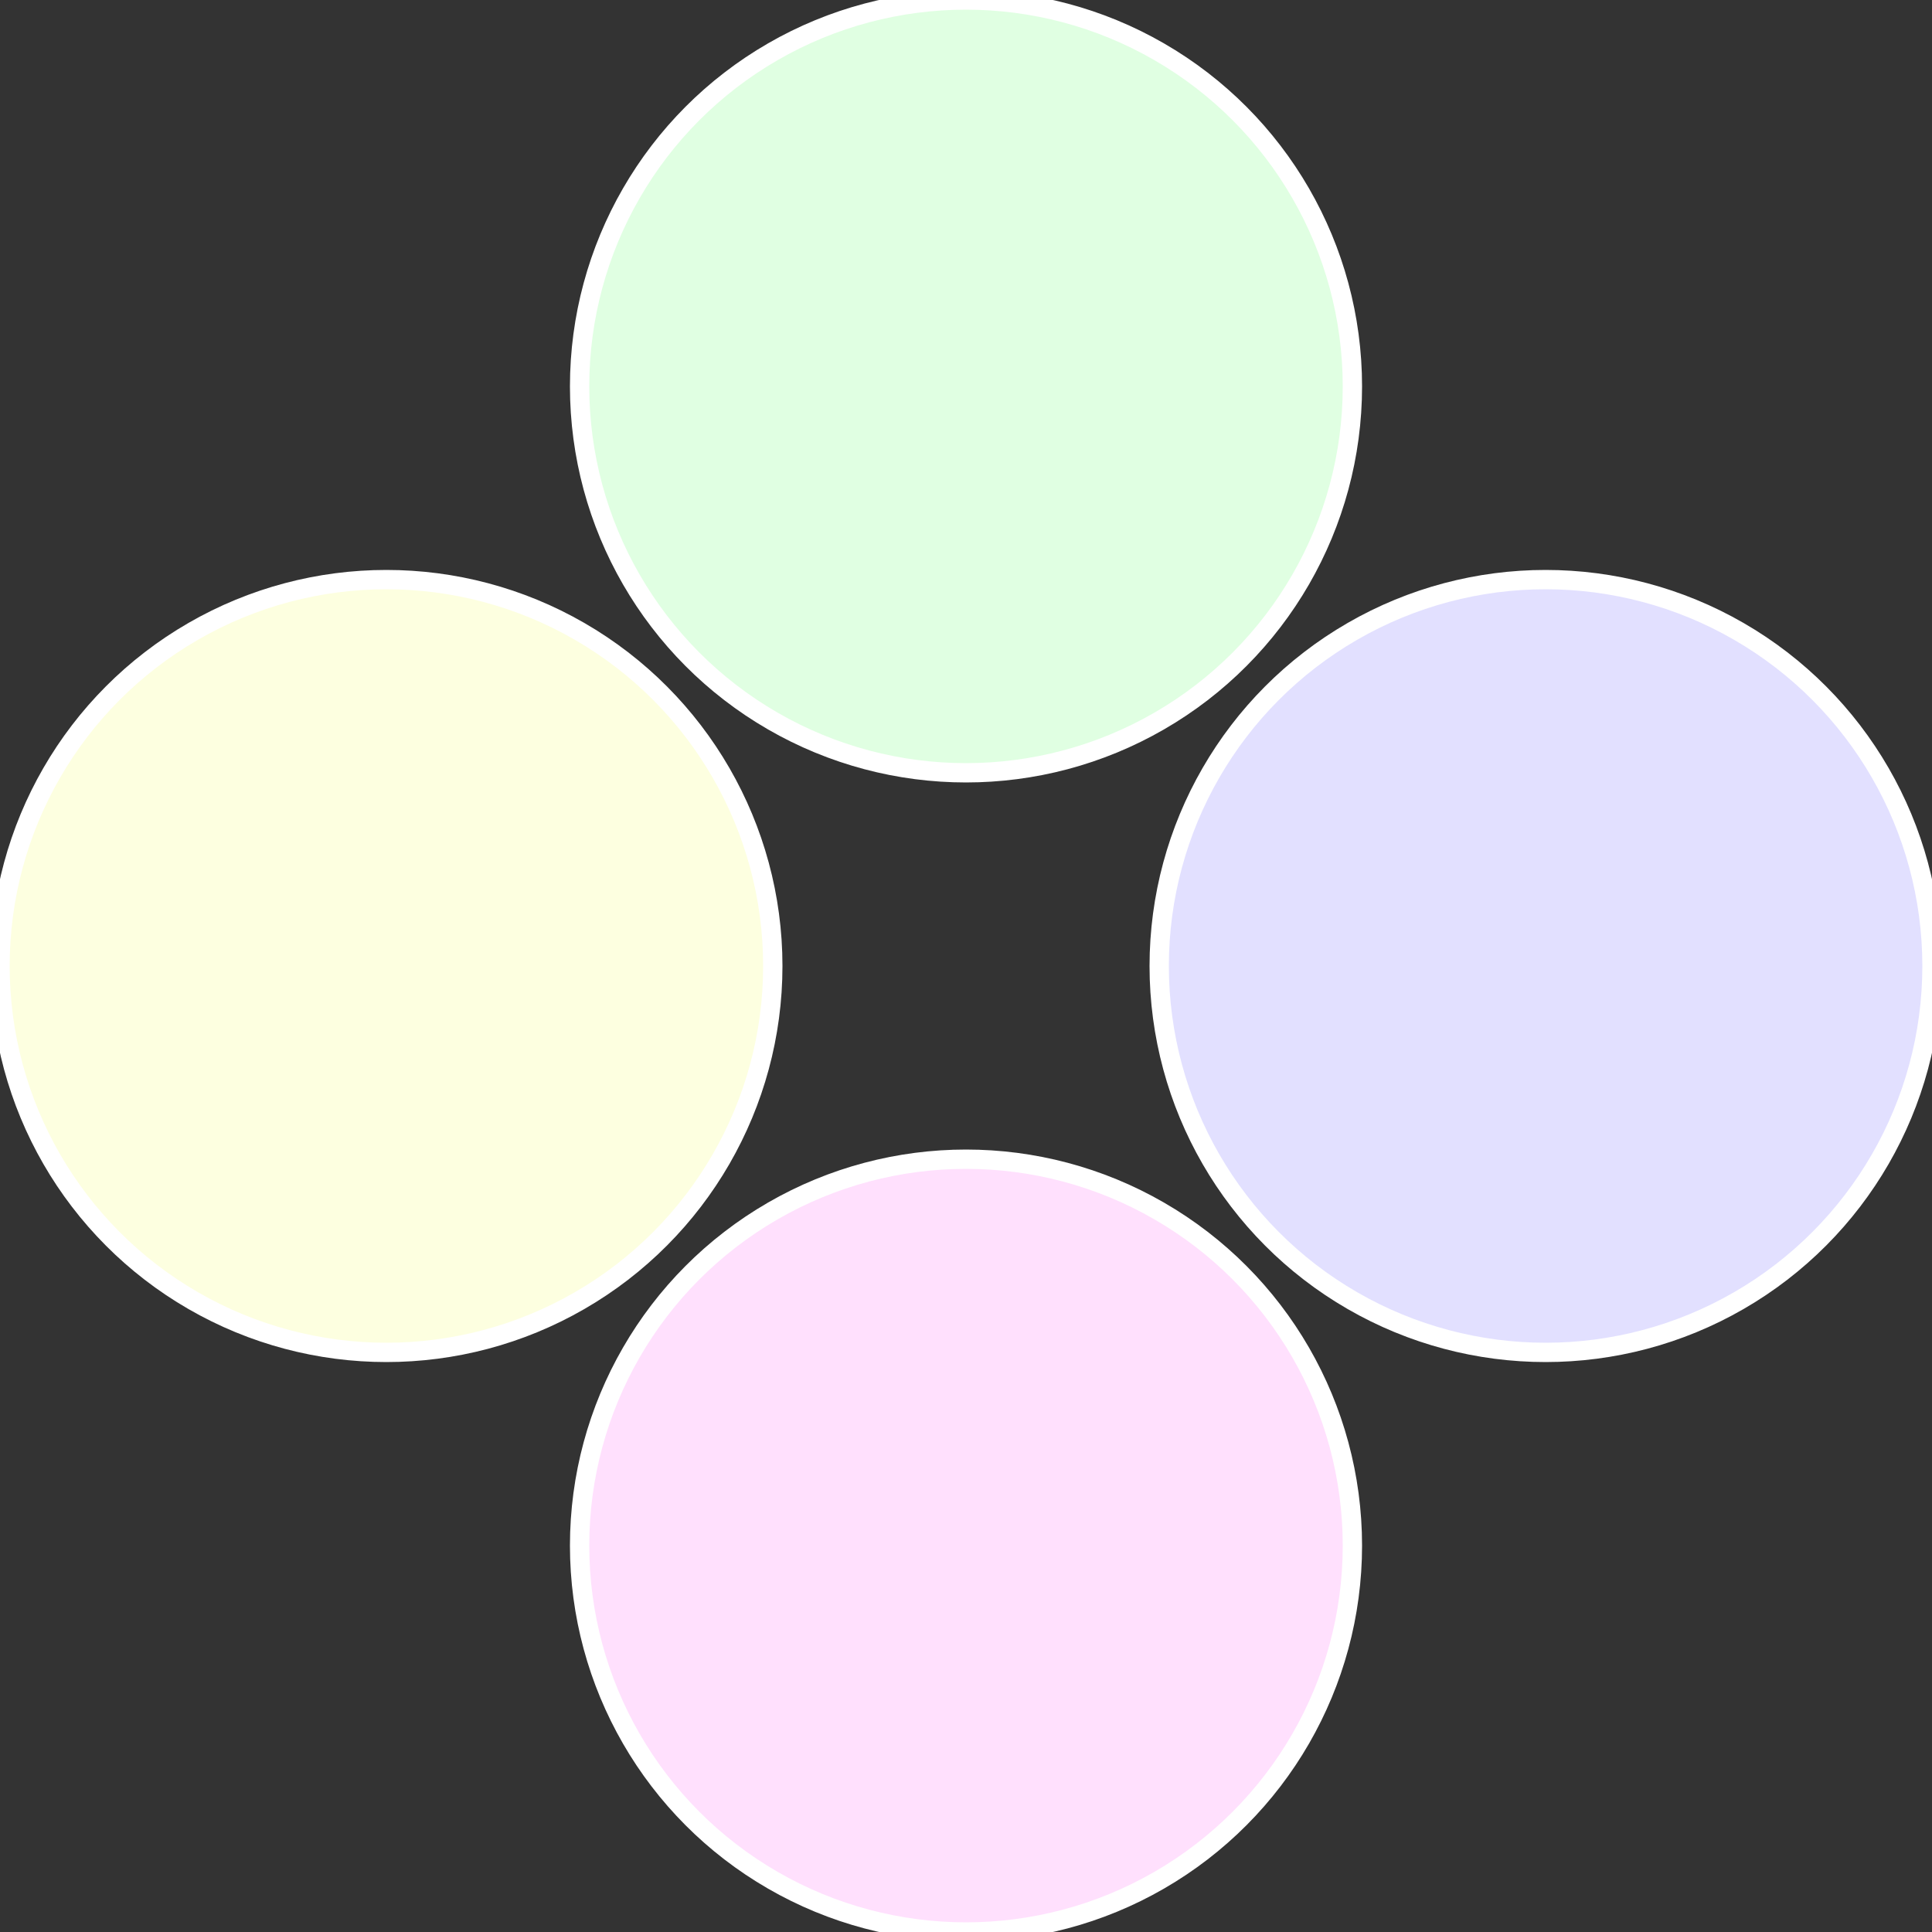 <?xml version="1.0" standalone="no"?>
<svg width="500" height="500" viewBox="-1 -1 2 2" xmlns="http://www.w3.org/2000/svg">
 
                <rect x="-1" y="-1" width="2" height="2" fill="#333333" stroke="none"/>
 
                <circle cx="0.6" cy="0" r="0.4" fill="#e2e0ff" stroke="#fff" stroke-width="1%" />
             
                <circle cx="3.6739403974421E-17" cy="0.6" r="0.4" fill="#ffe0fd" stroke="#fff" stroke-width="1%" />
             
                <circle cx="-0.6" cy="7.3478807948841E-17" r="0.4" fill="#fdffe0" stroke="#fff" stroke-width="1%" />
             
                <circle cx="-1.1021821192326E-16" cy="-0.6" r="0.4" fill="#e0ffe2" stroke="#fff" stroke-width="1%" />
            </svg>
